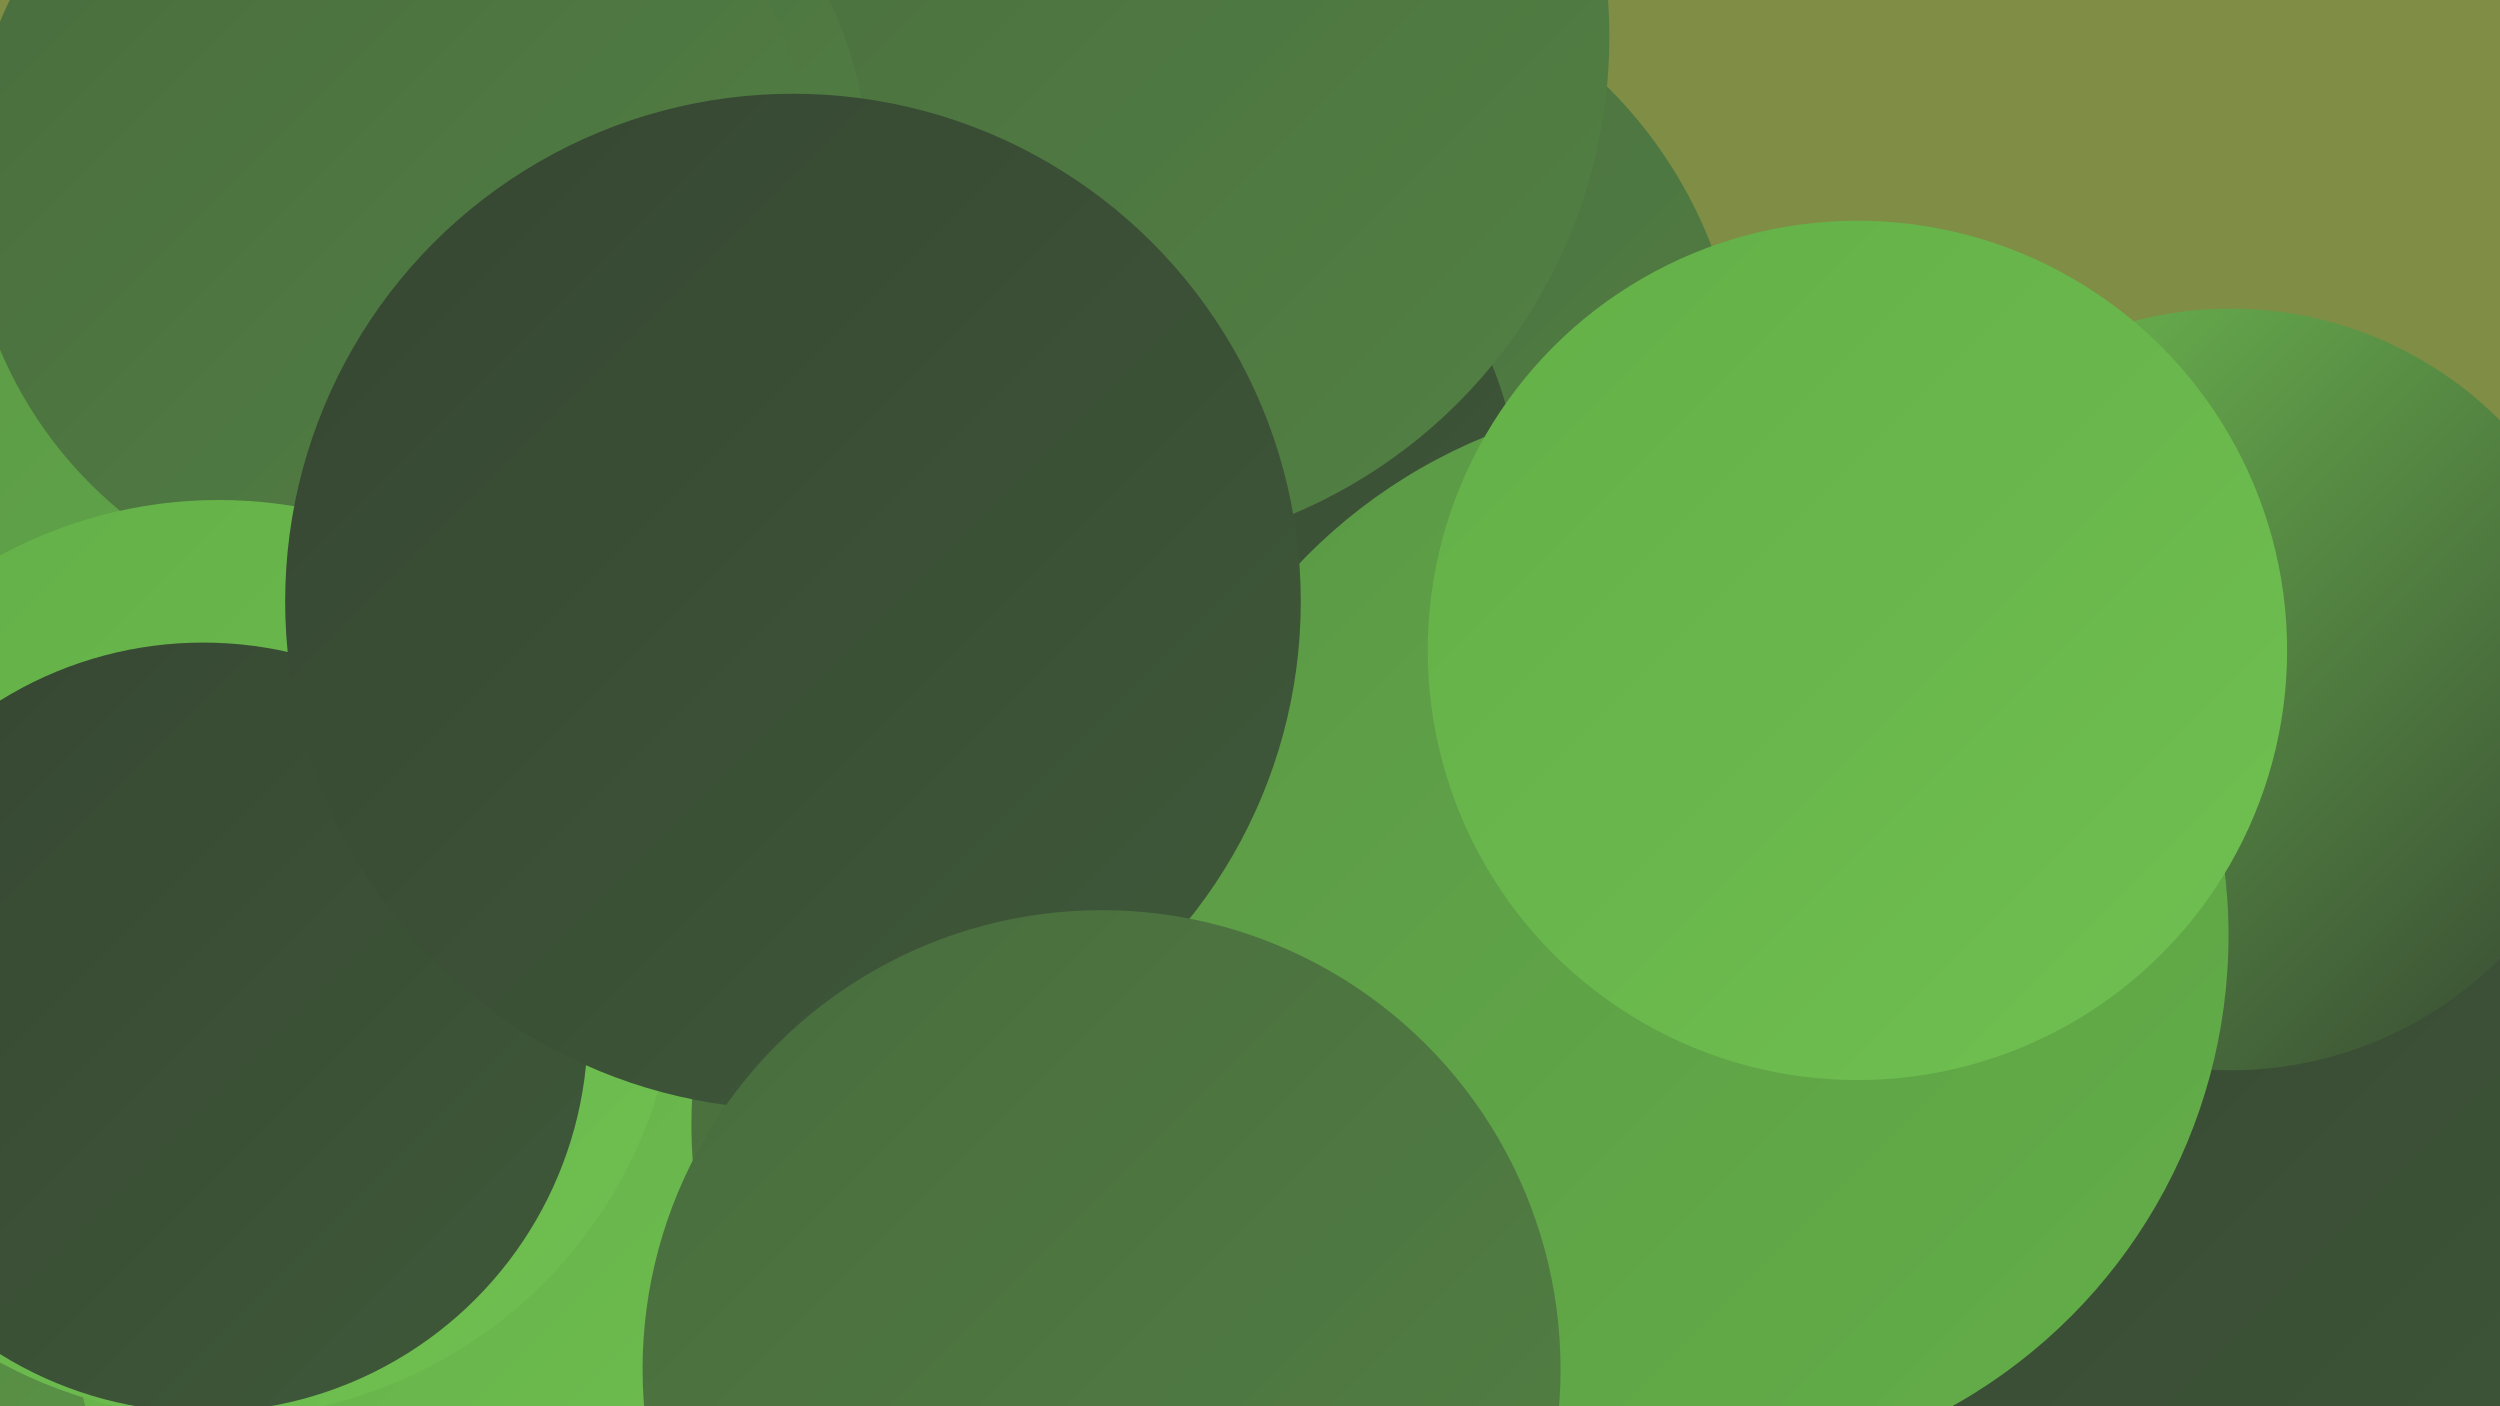 <?xml version="1.0" encoding="UTF-8"?><svg width="1280" height="720" xmlns="http://www.w3.org/2000/svg"><defs><linearGradient id="grad0" x1="0%" y1="0%" x2="100%" y2="100%"><stop offset="0%" style="stop-color:#364632;stop-opacity:1" /><stop offset="100%" style="stop-color:#3f5939;stop-opacity:1" /></linearGradient><linearGradient id="grad1" x1="0%" y1="0%" x2="100%" y2="100%"><stop offset="0%" style="stop-color:#3f5939;stop-opacity:1" /><stop offset="100%" style="stop-color:#496c3e;stop-opacity:1" /></linearGradient><linearGradient id="grad2" x1="0%" y1="0%" x2="100%" y2="100%"><stop offset="0%" style="stop-color:#496c3e;stop-opacity:1" /><stop offset="100%" style="stop-color:#528143;stop-opacity:1" /></linearGradient><linearGradient id="grad3" x1="0%" y1="0%" x2="100%" y2="100%"><stop offset="0%" style="stop-color:#528143;stop-opacity:1" /><stop offset="100%" style="stop-color:#5b9846;stop-opacity:1" /></linearGradient><linearGradient id="grad4" x1="0%" y1="0%" x2="100%" y2="100%"><stop offset="0%" style="stop-color:#5b9846;stop-opacity:1" /><stop offset="100%" style="stop-color:#63af48;stop-opacity:1" /></linearGradient><linearGradient id="grad5" x1="0%" y1="0%" x2="100%" y2="100%"><stop offset="0%" style="stop-color:#63af48;stop-opacity:1" /><stop offset="100%" style="stop-color:#70c051;stop-opacity:1" /></linearGradient><linearGradient id="grad6" x1="0%" y1="0%" x2="100%" y2="100%"><stop offset="0%" style="stop-color:#70c051;stop-opacity:1" /><stop offset="100%" style="stop-color:#364632;stop-opacity:1" /></linearGradient></defs><rect width="1280" height="720" fill="#7f8d45" /><circle cx="417" cy="164" r="229" fill="url(#grad6)" /><circle cx="981" cy="499" r="279" fill="url(#grad6)" /><circle cx="417" cy="422" r="188" fill="url(#grad6)" /><circle cx="30" cy="571" r="244" fill="url(#grad3)" /><circle cx="1163" cy="605" r="288" fill="url(#grad0)" /><circle cx="659" cy="210" r="233" fill="url(#grad2)" /><circle cx="244" cy="668" r="207" fill="url(#grad5)" /><circle cx="568" cy="265" r="211" fill="url(#grad0)" /><circle cx="183" cy="269" r="262" fill="url(#grad4)" /><circle cx="559" cy="19" r="265" fill="url(#grad2)" /><circle cx="602" cy="576" r="248" fill="url(#grad2)" /><circle cx="1142" cy="353" r="195" fill="url(#grad6)" /><circle cx="865" cy="479" r="276" fill="url(#grad4)" /><circle cx="254" cy="84" r="190" fill="url(#grad2)" /><circle cx="199" cy="95" r="216" fill="url(#grad2)" /><circle cx="951" cy="333" r="220" fill="url(#grad5)" /><circle cx="112" cy="491" r="235" fill="url(#grad5)" /><circle cx="104" cy="526" r="197" fill="url(#grad0)" /><circle cx="406" cy="308" r="260" fill="url(#grad0)" /><circle cx="564" cy="701" r="235" fill="url(#grad2)" /></svg>